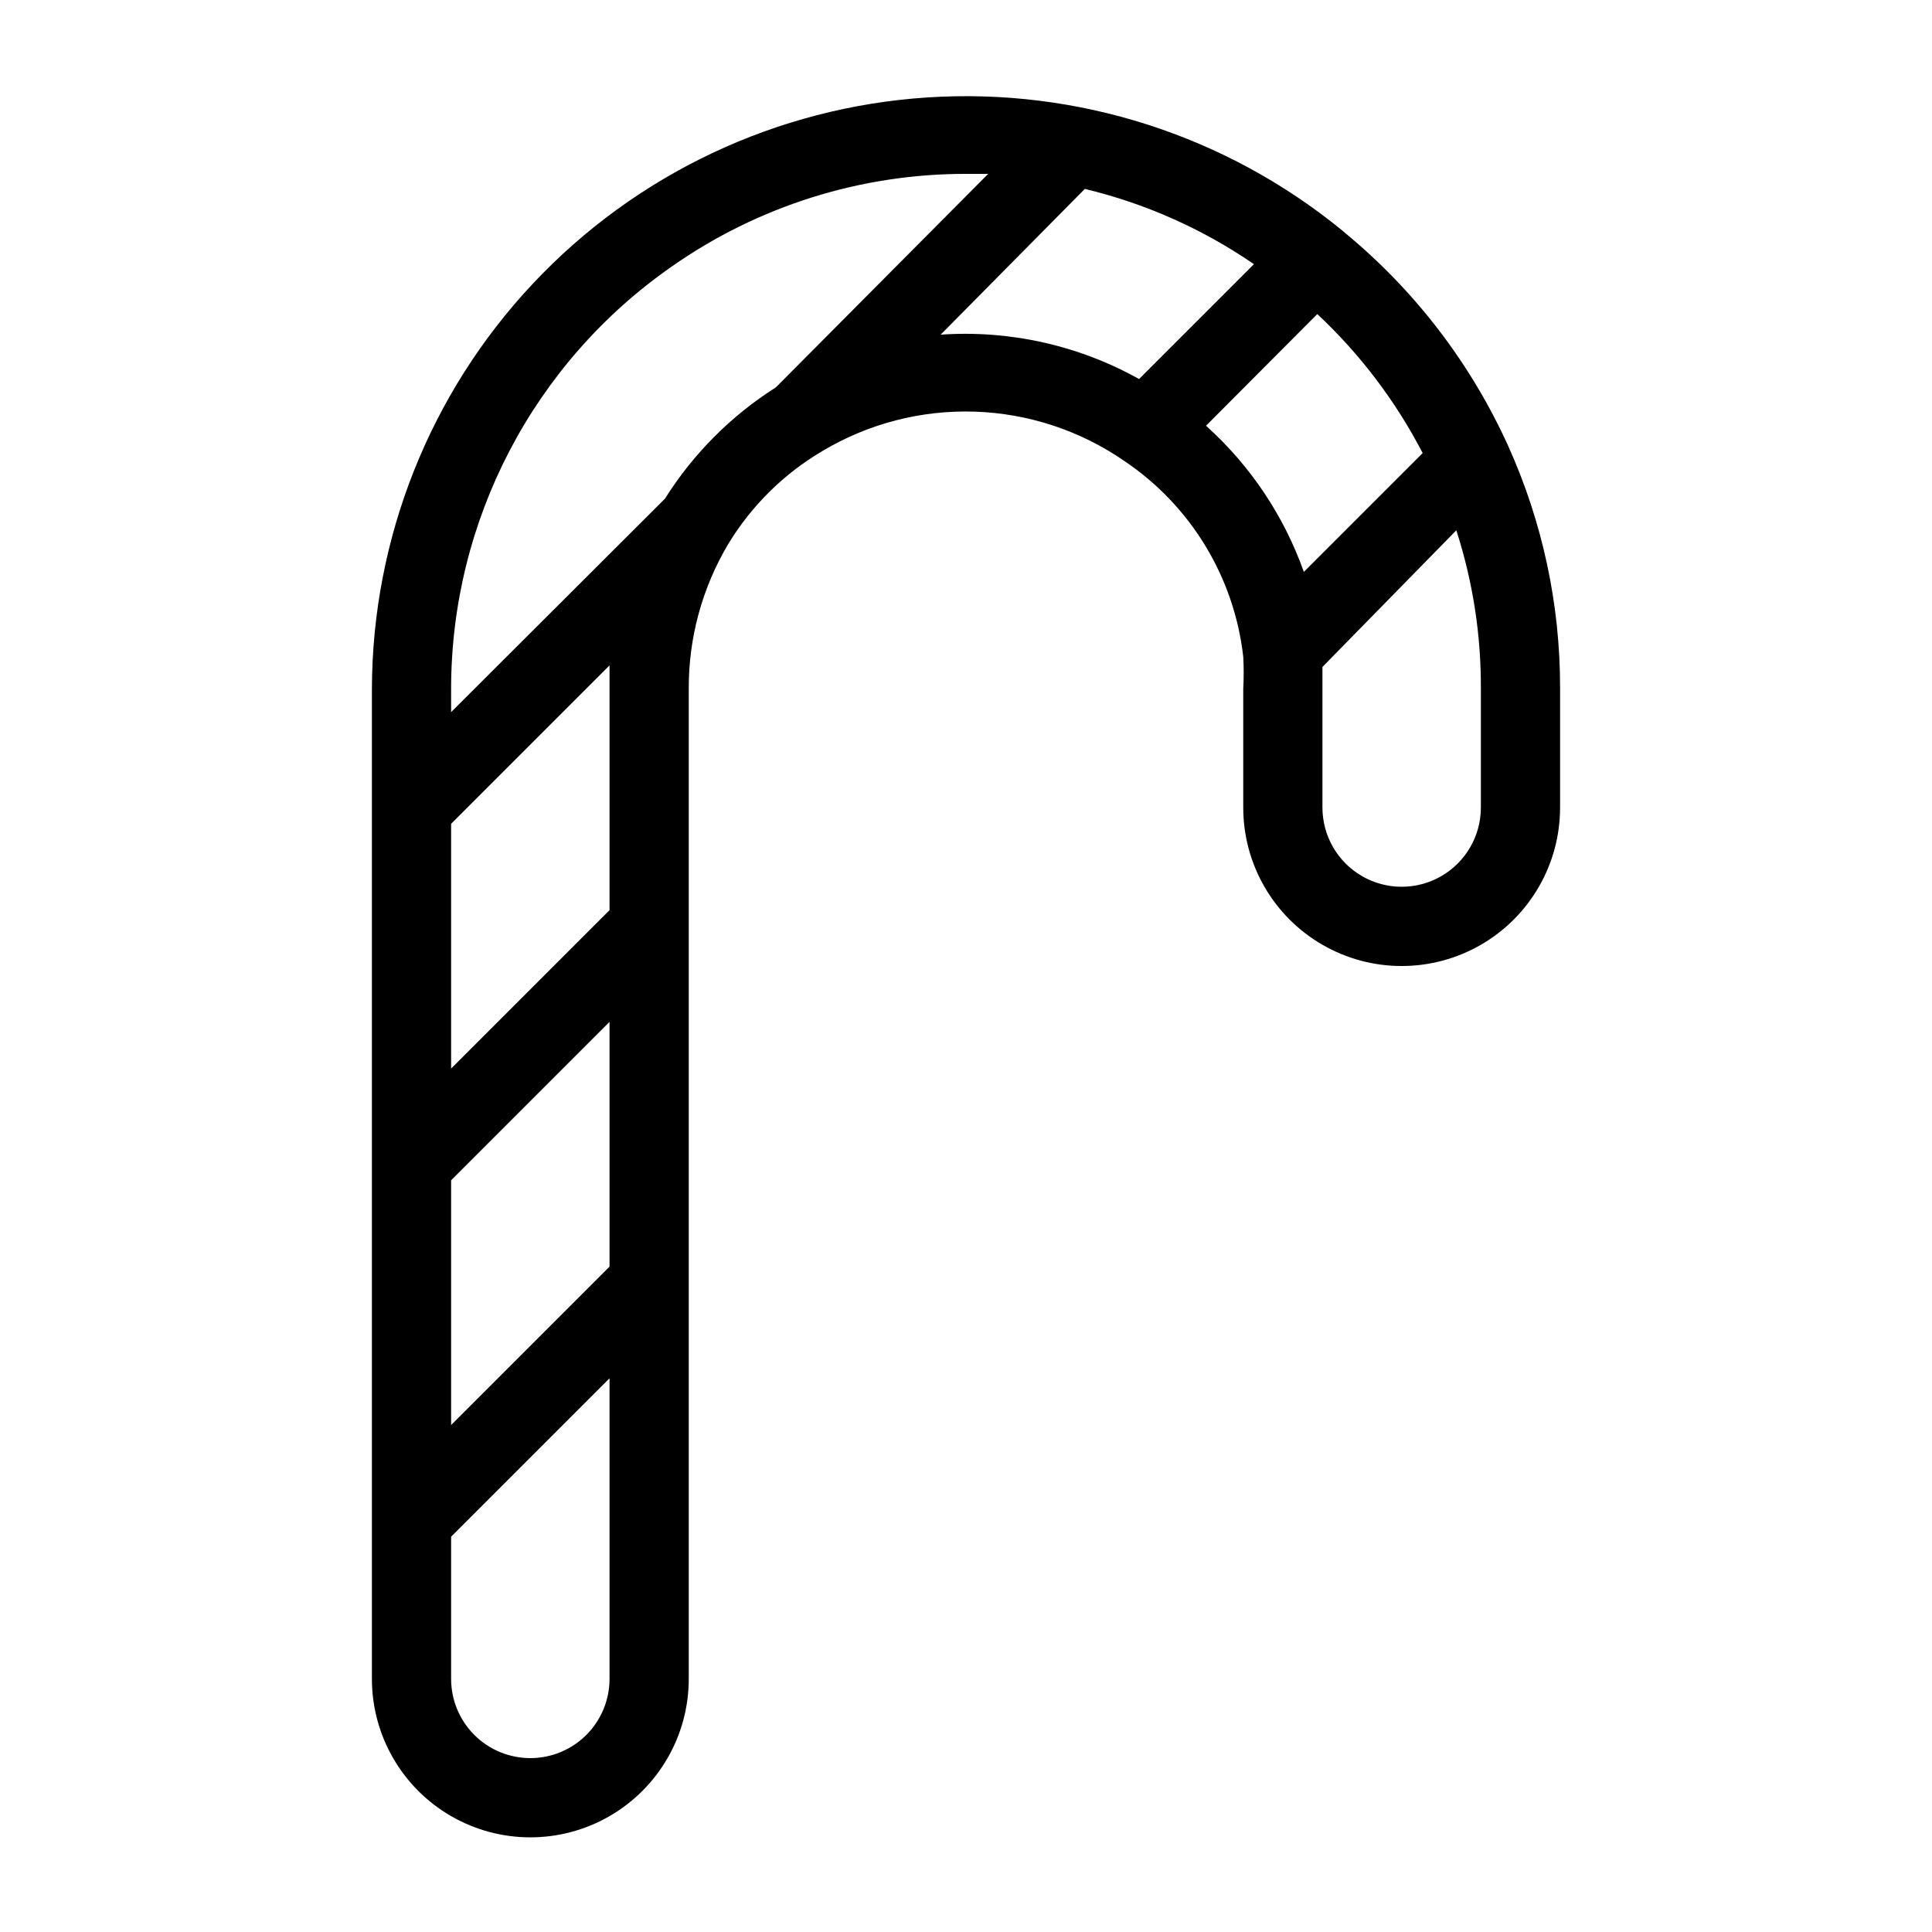 <?xml version="1.0" encoding="UTF-8"?>
<!-- Uploaded to: SVG Repo, www.svgrepo.com, Generator: SVG Repo Mixer Tools -->
<svg fill="#000000" width="800px" height="800px" version="1.1" viewBox="144 144 512 512" xmlns="http://www.w3.org/2000/svg">
 <path d="m543.69 262.19c-9.918-21.875-24.707-41.191-43.242-56.469l-0.734-0.629v-0.004c-30.879-25.27-70.203-37.875-110.02-35.262s-77.156 20.246-104.47 49.336-42.562 67.465-42.664 107.37v262.4c0 15 8 28.859 20.992 36.359 12.988 7.5 28.992 7.5 41.984 0 12.988-7.5 20.992-21.359 20.992-36.359v-262.4c-0.059-13.523 3.57-26.801 10.496-38.418 6.141-10.109 14.688-18.547 24.875-24.559 12.191-7.297 26.227-10.934 40.43-10.465 14.199 0.465 27.965 5.008 39.656 13.09 17.586 11.832 29.098 30.785 31.488 51.848 0.156 2.832 0.156 5.672 0 8.504v31.488c0 15 8 28.859 20.988 36.359 12.992 7.5 28.996 7.5 41.984 0 12.992-7.5 20.992-21.359 20.992-36.359v-31.488c0.062-22.184-4.625-44.121-13.75-64.34zm-221.68-47.551c22.848-16.02 50.082-24.598 77.988-24.559h5.879l-56.262 56.574c-11.867 7.523-21.906 17.598-29.387 29.492l-56.68 56.574v-6.191c0.023-44.613 21.855-86.391 58.461-111.89zm-16.477 265.03-41.984 41.984v-64.867l41.984-41.984zm0-153.14v58.672l-41.984 41.984v-64.867l41.984-41.984v6.195zm-20.992 283.39c-5.566 0-10.906-2.211-14.844-6.148s-6.148-9.273-6.148-14.844v-37.68l41.984-41.984v79.664c0 5.57-2.211 10.906-6.148 14.844s-9.277 6.148-14.844 6.148zm108.74-377.23 38.207-38.625c16.035 3.844 31.227 10.605 44.816 19.941l-30.438 30.438v0.004c-16.016-8.941-34.289-13.027-52.586-11.758zm70.324 24.141 29.492-29.598c11.336 10.602 20.777 23.062 27.922 36.84l-31.488 31.488c-5.273-14.871-14.188-28.188-25.926-38.73zm72.84 101.18c0 7.5-4 14.43-10.496 18.18-6.492 3.75-14.496 3.75-20.992 0-6.492-3.75-10.496-10.68-10.496-18.18v-31.488-5.773l35.477-36.211c4.383 13.562 6.578 27.73 6.508 41.984z"/>
</svg>